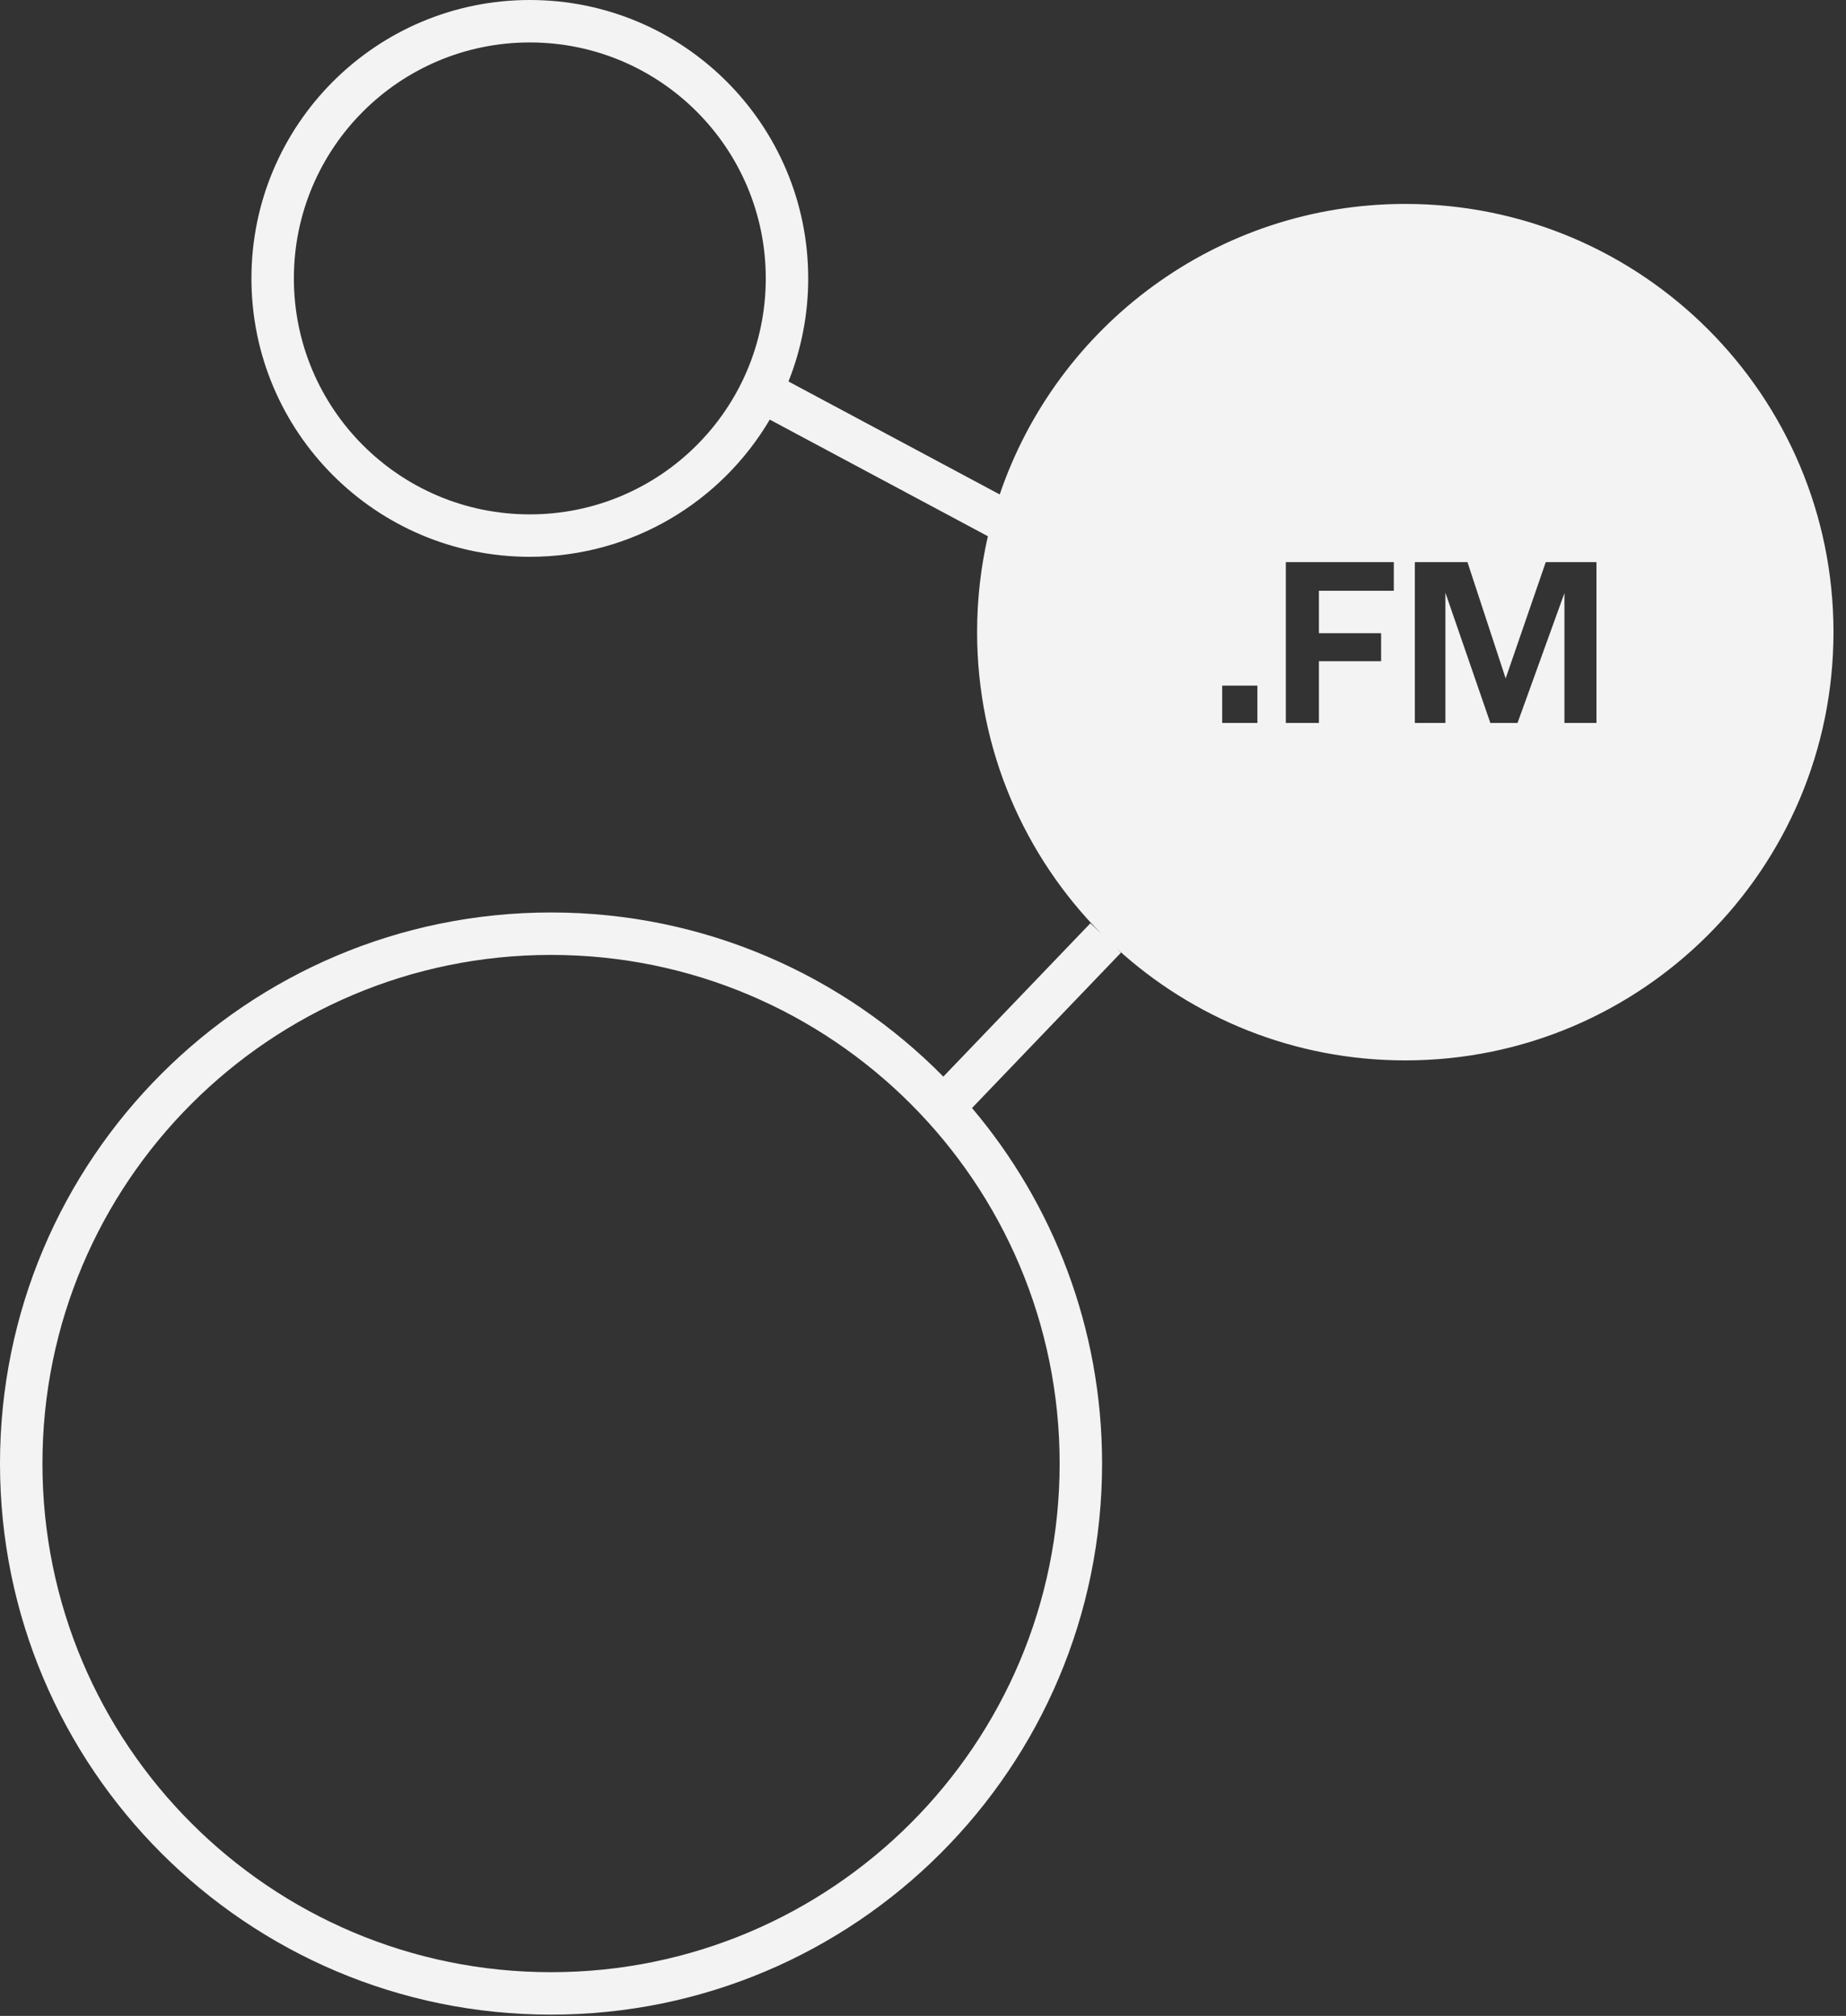 <svg width="87" height="95" viewBox="0 0 87 95" fill="none" xmlns="http://www.w3.org/2000/svg">
<rect x="0" y="0" width="87" height="95" fill="#333333" stroke="none"/>
<path d="M24.97 0C32.216 6.3911e-05 38.09 5.874 38.09 13.12C38.09 14.836 37.759 16.475 37.16 17.977L47.116 23.301C49.818 15.339 57.356 9.61 66.231 9.61C77.375 9.611 86.41 18.645 86.41 29.79C86.41 40.935 77.375 49.971 66.231 49.971C60.987 49.971 56.21 47.97 52.622 44.691L52.832 44.893L45.81 52.215C49.634 56.737 51.94 62.584 51.94 68.97C51.94 83.313 40.313 94.94 25.97 94.94C11.627 94.94 0 83.312 0 68.97C0 54.627 11.627 43 25.97 43C33.206 43 39.749 45.961 44.459 50.735L51.389 43.508L51.918 44.016C48.291 40.367 46.05 35.341 46.05 29.79C46.05 28.236 46.225 26.723 46.558 25.27L36.278 19.774C33.997 23.644 29.787 26.24 24.97 26.24C17.724 26.24 11.85 20.366 11.85 13.12C11.85 5.874 17.724 0 24.97 0ZM25.97 45C12.732 45 2 55.732 2 68.97C2 82.208 12.732 92.94 25.97 92.94C39.208 92.94 49.94 82.208 49.94 68.97C49.94 55.732 39.208 45 25.97 45ZM57.6 34.07H59.26V32.31H57.6V34.07ZM60.6 34.07H62.159V31.16H65.09V29.84H62.159V27.84H65.689V26.49H60.6V34.07ZM66.68 26.49V34.07H68.12V27.931L70.239 34.07H71.519L73.73 27.95V34.07H75.239V26.49H72.85L70.96 31.971L69.16 26.49H66.68ZM24.97 2C18.829 2 13.85 6.979 13.85 13.12C13.85 19.261 18.828 24.24 24.97 24.24C31.111 24.24 36.09 19.261 36.09 13.12C36.09 6.979 31.111 2 24.97 2Z" fill="#F3F3F3"/>
</svg>
